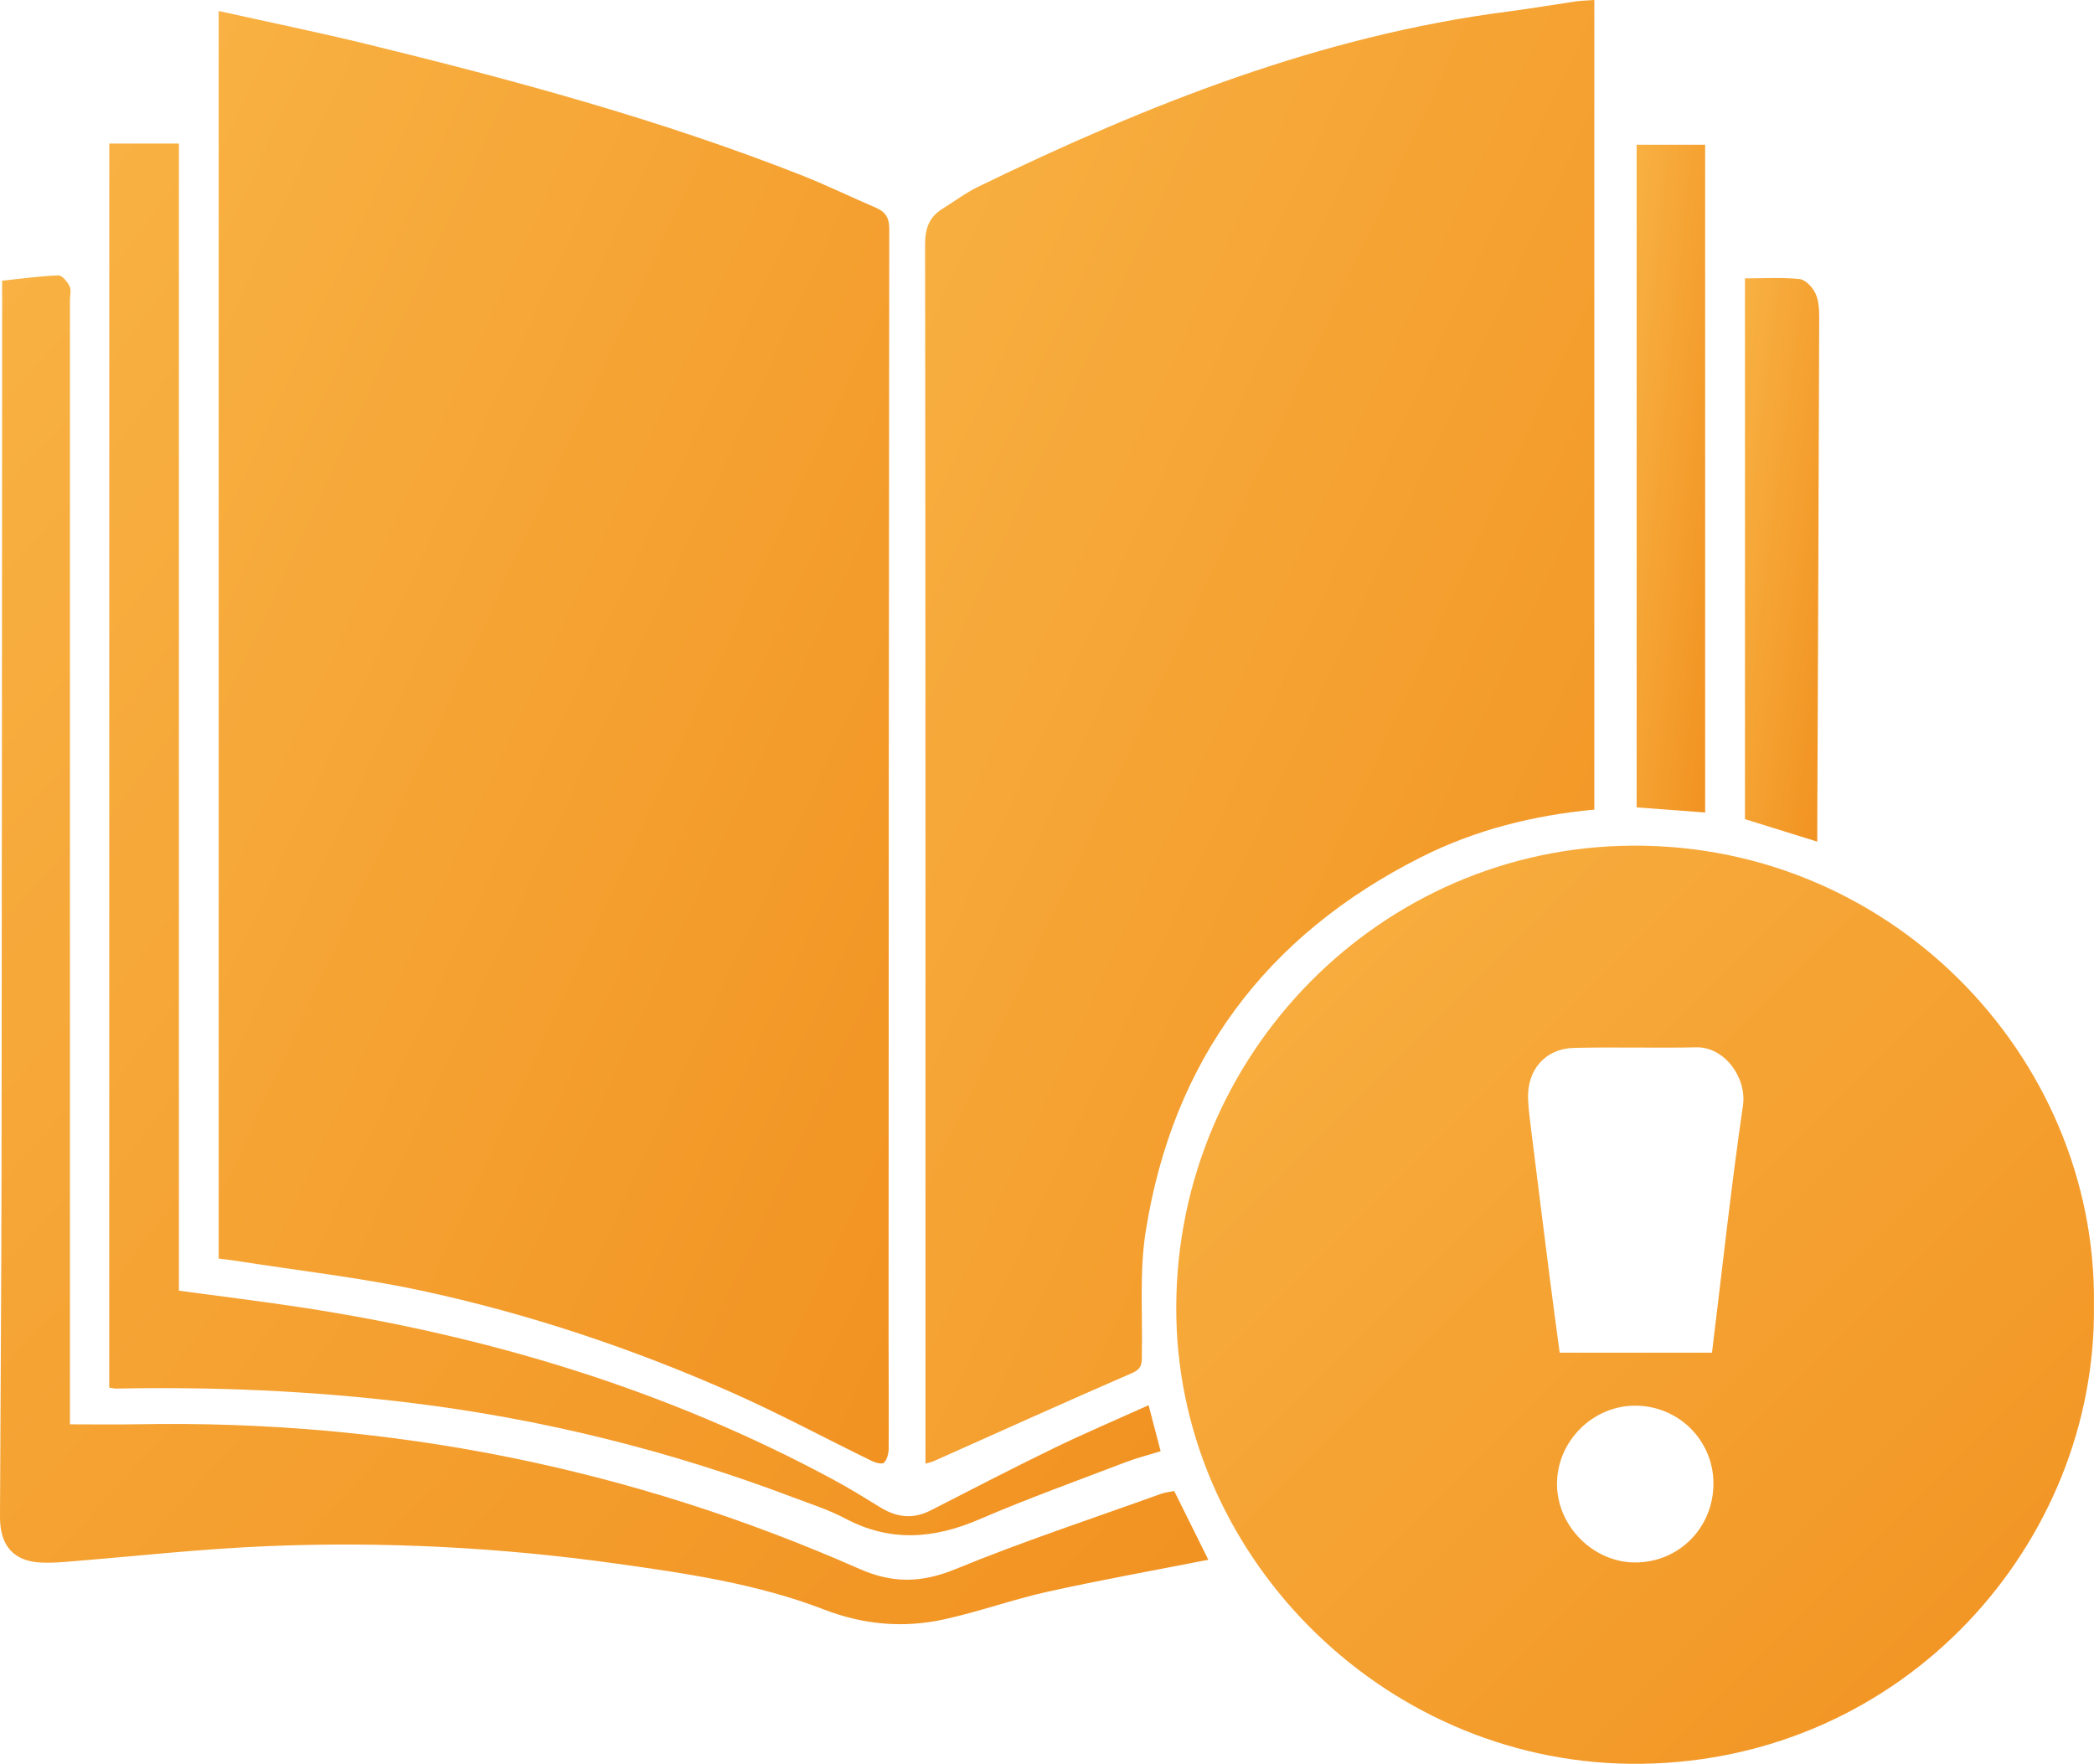 <?xml version="1.0" encoding="utf-8"?>
<!-- Generator: Adobe Illustrator 25.0.1, SVG Export Plug-In . SVG Version: 6.00 Build 0)  -->
<svg version="1.1" id="Elkülönítés_mód" xmlns="http://www.w3.org/2000/svg" xmlns:xlink="http://www.w3.org/1999/xlink"
	 x="0px" y="0px" viewBox="0 0 590.04 497" style="enable-background:new 0 0 590.04 497;" xml:space="preserve">
	 	  <linearGradient  	gradientTransform="rotate(0 .5 .5)" id="my-cool-gradient" x2="1" y2="1">
    <stop offset="0%" stop-color="#f8b142" />
    <stop offset="100%" stop-color="#f19221" />

  </linearGradient>
<style>g {
	fill: url(#my-cool-gradient);
	}
	</style>
	<g>
<path d="M61.62,354.64c0-117.35,0-234.05,0-351.54c14.22,3.16,28,5.98,41.65,9.31c41.44,10.13,82.6,21.25,122.38,36.89
	c7.11,2.79,13.98,6.17,21.01,9.16c2.73,1.16,3.92,2.77,3.91,5.97c-0.13,103.95-0.15,207.9-0.19,311.85c0,10.66,0.1,21.32,0.02,31.98
	c-0.01,1.35-0.45,3.05-1.35,3.91c-0.53,0.51-2.47-0.05-3.55-0.58c-13.11-6.39-25.97-13.32-39.29-19.22
	c-28.15-12.46-57.3-22.21-87.38-28.68c-17.18-3.69-34.73-5.66-52.12-8.39C65.1,355.05,63.46,354.88,61.62,354.64z"/>
<path d="M449.24,0c0,76.33,0,152.03,0,228.13c-16.88,1.56-33.44,5.64-48.82,13.4c-43.67,22.01-69.98,57.16-77.6,105.54
	c-1.77,11.21-0.84,22.85-1.07,34.29c-0.05,2.31,0.36,4.18-2.68,5.5c-18.74,8.11-37.34,16.55-56,24.87
	c-0.56,0.25-1.19,0.36-2.29,0.68c0-2,0-3.61,0-5.21c0-112.78,0.03-225.57-0.11-338.35c-0.01-4.5,1.15-7.69,4.87-10
	c3.38-2.1,6.6-4.54,10.17-6.27C323.25,29.49,372,10.08,424.91,3.25c6.42-0.83,12.8-1.93,19.21-2.87
	C445.41,0.19,446.73,0.18,449.24,0z"/>
<path d="M590.02,367.69c0.87,67.1-53.34,128.34-127.53,129.3c-70.81,0.91-129.58-56.73-131.02-125.64
	c-1.49-71.55,54.79-130.78,125.07-133C531.74,235.96,590.98,297.44,590.02,367.69z M482.4,381.15c2.89-23.59,5.39-46.7,8.73-69.69
	c1.12-7.71-5.17-16.53-13.16-16.35c-11.48,0.25-22.97-0.12-34.44,0.16c-8.18,0.2-13.33,6.27-12.95,14.51
	c0.08,1.83,0.25,3.65,0.48,5.47c1.89,15.16,3.78,30.32,5.71,45.47c0.87,6.83,1.81,13.66,2.71,20.43
	C454.09,381.15,468.02,381.15,482.4,381.15z M482.81,417.94c-0.04-12.08-9.8-21.8-21.94-21.86c-12.14-0.06-22.27,10.14-22.14,22.3
	c0.13,11.81,10.35,21.93,22.11,21.88C473.18,440.21,482.85,430.38,482.81,417.94z"/>
<path d="M0.6,79.09c5.59-0.58,10.69-1.31,15.82-1.49c1.06-0.04,2.55,1.76,3.18,3.03c0.53,1.07,0.11,2.61,0.11,3.95
	c0,103.49,0,206.97,0,310.46c0,1.96,0,3.93,0,6.3c6.68,0,12.96,0.1,19.23-0.02c70.72-1.32,138.51,12.19,203.2,40.74
	c9.39,4.14,17.53,4,27.06,0.09c19.02-7.81,38.6-14.26,57.96-21.23c1.2-0.43,2.52-0.54,3.71-0.78c3.3,6.66,6.46,13.02,9.61,19.36
	c-15.11,2.97-30.21,5.67-45.17,8.98c-9.86,2.18-19.44,5.66-29.31,7.82c-11.43,2.51-22.72,1.5-33.8-2.77
	c-18.88-7.29-38.82-10.19-58.7-12.97c-32.39-4.52-64.99-6.23-97.65-4.92c-19.26,0.77-38.47,2.96-57.7,4.48
	c-2.15,0.17-4.33,0.27-6.49,0.18c-7.8-0.34-11.7-4.7-11.66-12.98c0.14-32.98,0.39-65.97,0.44-98.95
	c0.1-80.65,0.12-161.3,0.17-241.96C0.6,84.26,0.6,82.11,0.6,79.09z"/>
<path d="M30.79,40.46c6.5,0,12.62,0,19.62,0c0,107.84,0,215.51,0,323.22c12.03,1.63,23.22,2.99,34.36,4.69
	c52.78,8.03,103.24,23.26,150.37,48.73c4.38,2.37,8.63,5,12.88,7.62c4.59,2.84,9.21,3.43,14.15,0.91
	c11.53-5.9,23.04-11.87,34.69-17.53c8.64-4.2,17.5-7.96,26.79-12.15c1.16,4.44,2.19,8.38,3.39,12.97c-3.37,1.04-6.68,1.87-9.84,3.08
	c-13.78,5.27-27.69,10.27-41.24,16.11c-12.83,5.53-25.14,6.48-37.8-0.24c-4.66-2.47-9.79-4.1-14.75-5.98
	c-34.93-13.24-70.91-22.12-108.02-26.65c-27.5-3.36-55.06-4.52-82.73-3.97c-0.48,0.01-0.96-0.14-1.88-0.29
	C30.79,274.3,30.79,157.63,30.79,40.46z"/>
<path d="M480.47,228.94c-6.73-0.5-13.02-0.97-19.31-1.44c0-62.18,0-124.26,0-186.72c6.8,0,12.85,0,19.31,0
	C480.47,103.33,480.47,166.02,480.47,228.94z"/>
<path d="M512.06,237.15c-7.04-2.19-13.51-4.2-20.37-6.33c0-50.51,0-101.12,0-152.38c5.21,0,10.34-0.33,15.38,0.19
	c1.65,0.17,3.63,2.26,4.44,3.96c0.96,1.99,1.1,4.51,1.1,6.81c-0.14,48.14-0.35,96.28-0.55,144.41
	C512.06,234.8,512.06,235.8,512.06,237.15z"/>
	</g>
</svg>
